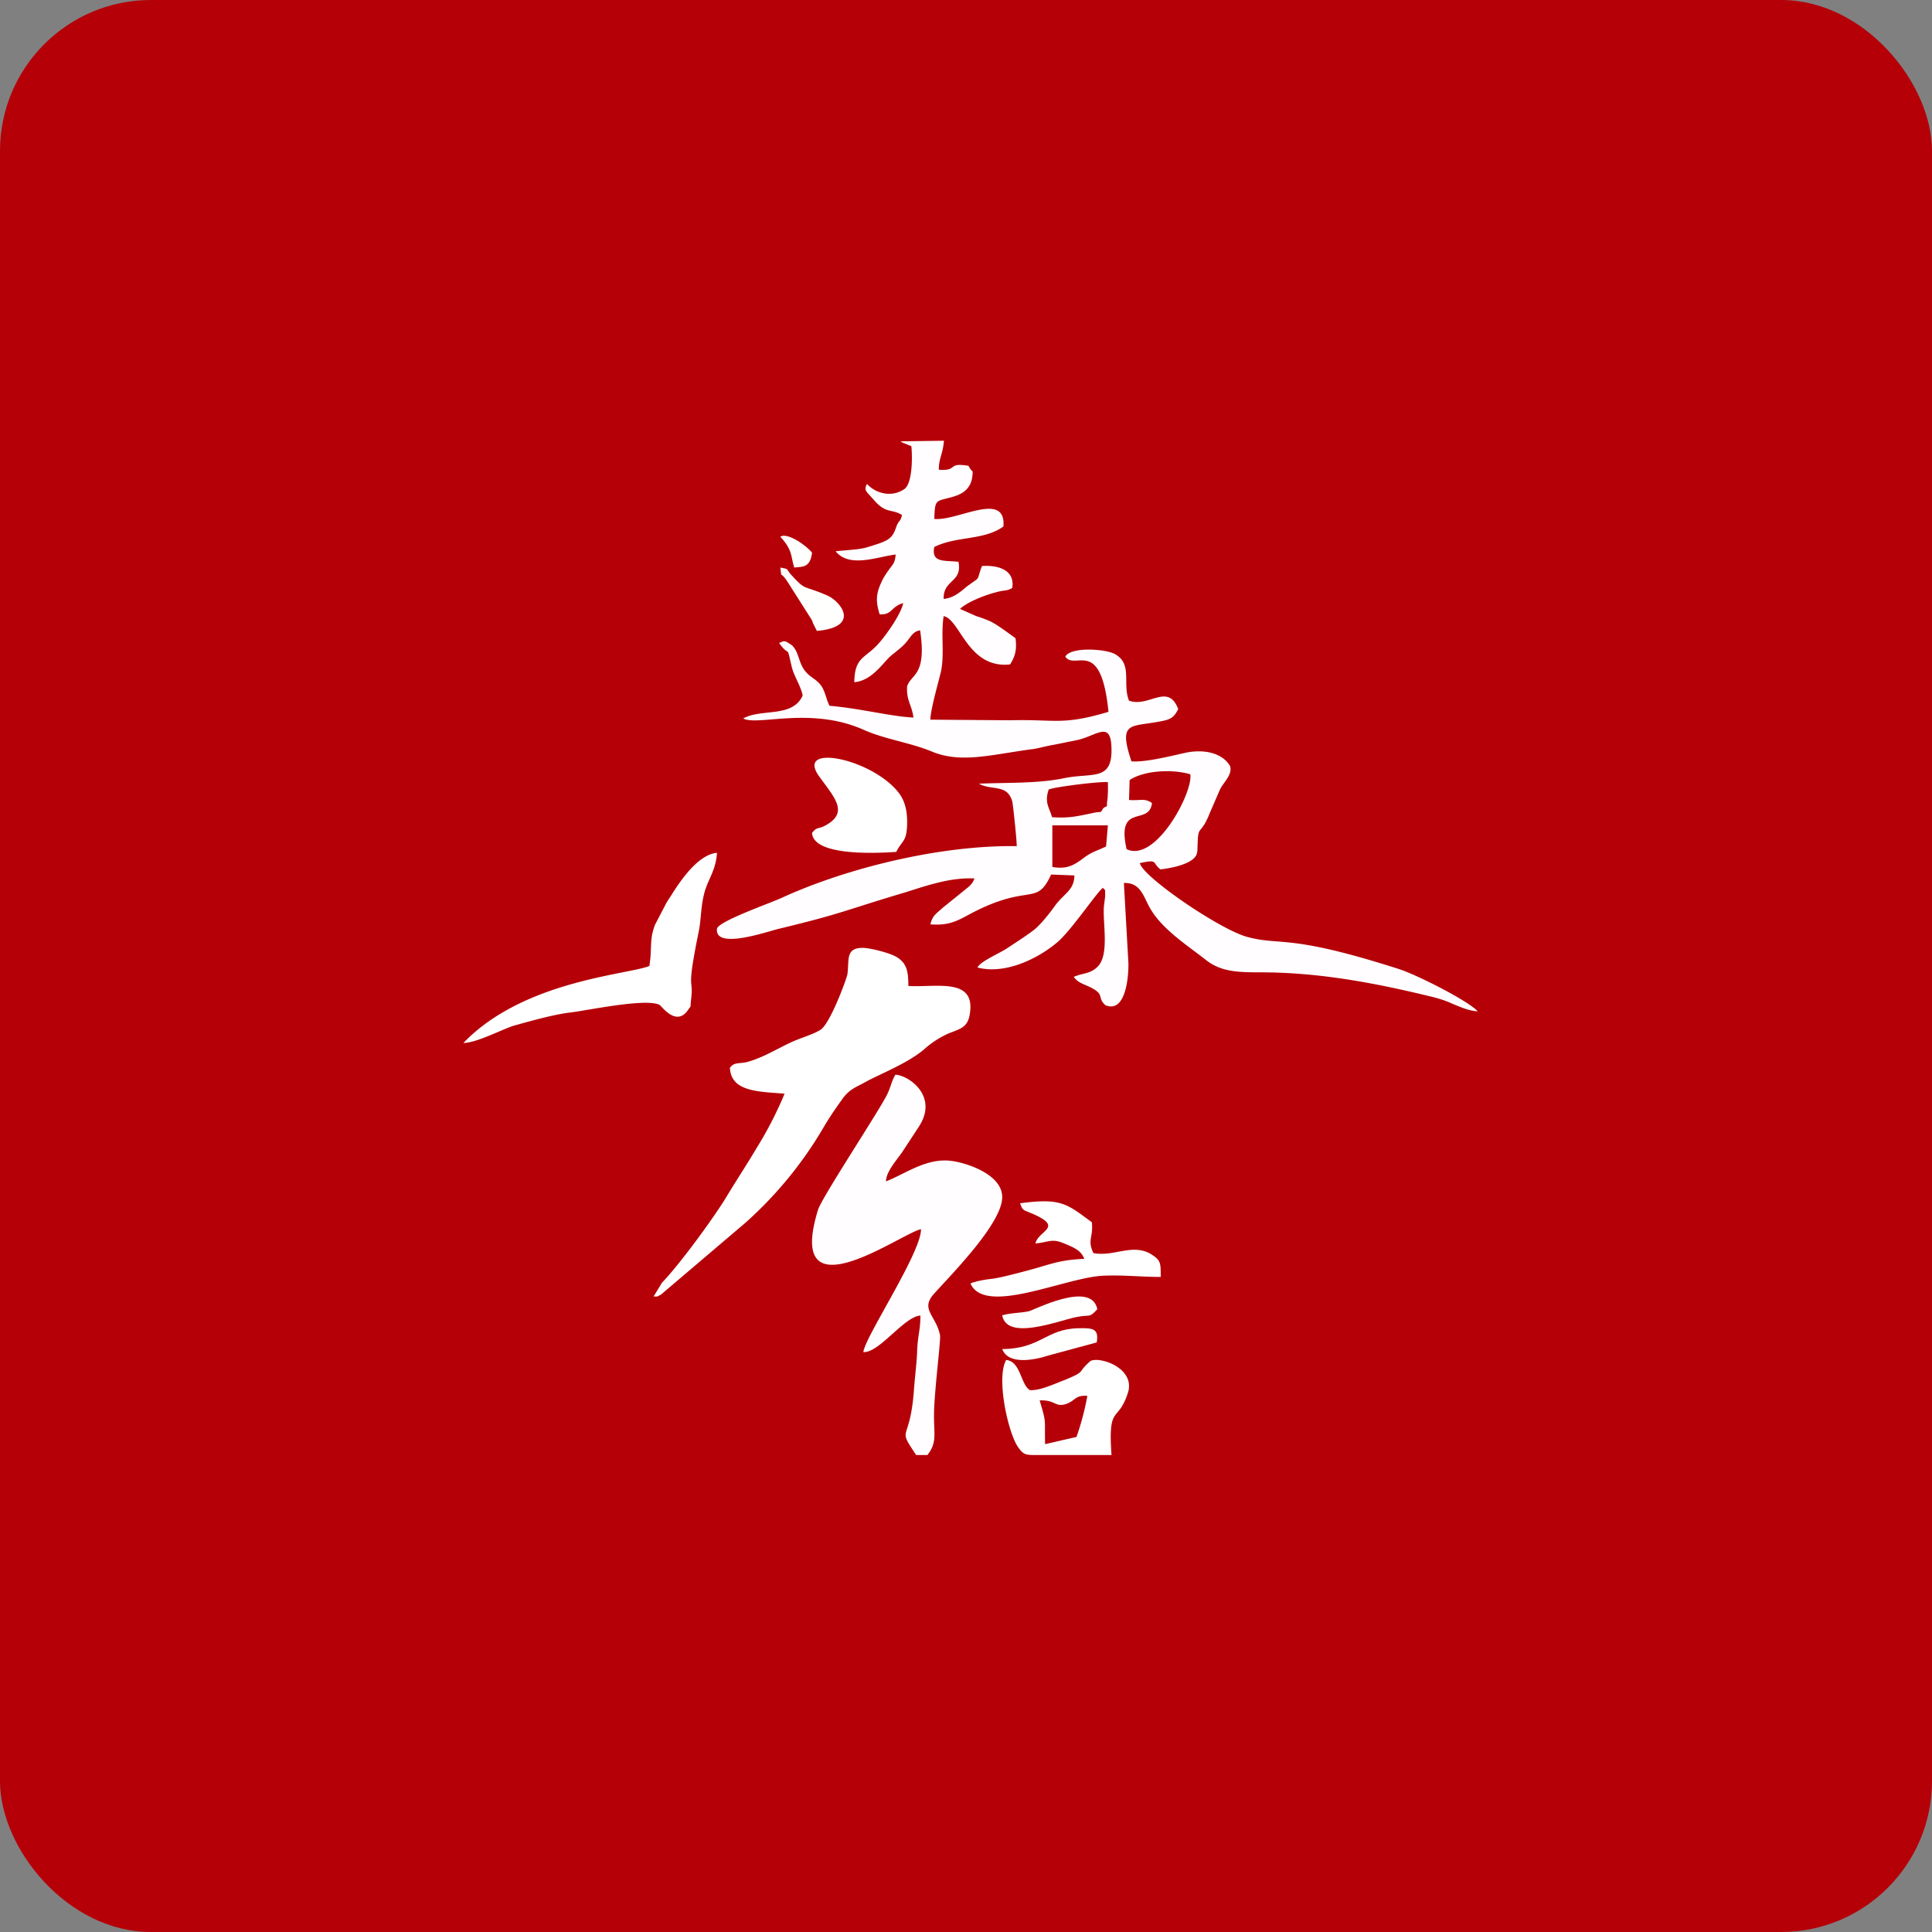 <!-- by FastBull --><svg xmlns="http://www.w3.org/2000/svg" width="64" height="64" viewBox="0 0 64 64"><rect x="0" y="0" width="64" height="64" fill="#808080" stroke="none"/><rect x="0" y="0" width="64" height="64" rx="5" ry="5" fill="#b50008" /><path fill="#b50008" d="M 2.75,2 L 61.55,2 L 61.55,60.80 L 2.75,60.80 L 2.75,2" /><path d="M 34.86,27.34 L 36.70,27.34 L 36.64,28.04 C 36.31,28.20 36.17,28.21 35.86,28.45 C 35.56,28.67 35.33,28.80 34.86,28.72 L 34.86,27.34 L 34.86,27.34 M 34.75,26.15 C 34.93,26.07 36.43,25.88 36.70,25.91 A 5.25,5.25 0 0,1 36.69,26.45 C 36.63,26.82 36.74,26.64 36.55,26.77 C 36.42,26.98 36.52,26.85 36.17,26.94 C 35.67,27.04 35.41,27.11 34.85,27.07 C 34.76,26.74 34.59,26.60 34.74,26.15 L 34.75,26.15 M 37.42,25.84 C 37.90,25.52 38.84,25.47 39.43,25.65 C 39.53,26.24 38.29,28.59 37.32,28.13 C 36.97,26.57 38.08,27.38 38.16,26.60 C 37.91,26.43 37.79,26.53 37.40,26.50 L 37.42,25.85 L 37.42,25.84 M 30.19,14.78 C 30.23,15.18 30.22,16.01 29.96,16.20 C 29.54,16.49 29.01,16.35 28.72,16.03 C 28.62,16.22 28.68,16.26 28.82,16.42 L 28.93,16.54 C 29.35,17.04 29.53,16.84 29.88,17.06 C 29.83,17.28 29.80,17.21 29.71,17.40 L 29.67,17.51 C 29.54,17.88 29.36,17.93 28.79,18.11 C 28.60,18.17 28.46,18.19 28.24,18.21 L 27.68,18.26 C 28.14,18.83 29.06,18.44 29.67,18.37 C 29.65,18.62 29.60,18.67 29.47,18.84 C 29.37,18.98 29.26,19.14 29.21,19.26 C 29.02,19.66 29,19.91 29.14,20.35 C 29.56,20.38 29.51,20.09 29.92,19.98 C 29.85,20.34 29.36,21.03 29.12,21.30 C 28.67,21.82 28.31,21.74 28.30,22.60 C 28.82,22.55 29.14,22.11 29.45,21.78 C 29.59,21.65 29.85,21.47 29.99,21.31 C 30.18,21.10 30.23,20.92 30.48,20.88 C 30.71,22.41 30.17,22.32 30.05,22.74 C 30.02,23.21 30.20,23.33 30.26,23.77 C 29.48,23.73 28.52,23.47 27.48,23.38 C 27.38,23.20 27.35,22.95 27.22,22.74 C 27.05,22.49 26.86,22.46 26.69,22.25 C 26.45,21.98 26.48,21.62 26.24,21.38 L 26.15,21.32 C 25.97,21.20 25.96,21.24 25.81,21.30 C 26.18,21.82 26.04,21.28 26.23,22.10 C 26.30,22.39 26.53,22.73 26.59,23.04 C 26.25,23.79 25.23,23.46 24.62,23.80 C 25.09,24.06 26.86,23.39 28.62,24.18 C 29.29,24.48 30.14,24.60 30.83,24.88 C 31.81,25.30 32.77,25.01 34.17,24.82 C 34.37,24.80 34.66,24.71 34.92,24.67 L 35.71,24.51 C 36.37,24.35 36.82,23.84 36.82,24.86 C 36.82,25.88 36.16,25.59 35.24,25.78 C 34.37,25.96 33.36,25.92 32.43,25.96 C 32.85,26.20 33.36,25.96 33.53,26.54 C 33.56,26.64 33.69,27.92 33.68,28.03 C 31.16,27.99 28.06,28.75 25.90,29.74 C 25.54,29.91 23.78,30.52 23.75,30.77 C 23.68,31.47 25.41,30.86 25.79,30.77 C 27.95,30.25 28,30.15 29.99,29.56 C 30.66,29.35 31.47,29.06 32.28,29.10 C 32.22,29.28 32.10,29.37 31.96,29.48 L 31.23,30.07 C 31,30.28 30.89,30.33 30.82,30.62 C 31.33,30.66 31.61,30.56 32,30.35 C 34.10,29.19 34.31,30.08 34.82,28.97 L 35.59,29 C 35.59,29.47 35.26,29.60 34.98,29.96 C 34.81,30.20 34.51,30.59 34.27,30.79 C 34,31 33.59,31.26 33.35,31.42 C 33.11,31.58 32.47,31.85 32.38,32.05 C 33.30,32.29 34.38,31.76 35.03,31.21 C 35.49,30.82 36.39,29.48 36.54,29.41 C 36.64,29.57 36.60,29.35 36.61,29.69 L 36.57,30.01 C 36.52,30.54 36.75,31.57 36.39,31.99 C 36.14,32.27 35.89,32.22 35.57,32.36 C 35.71,32.56 35.89,32.59 36.15,32.72 C 36.61,32.96 36.33,33.04 36.62,33.30 C 37.31,33.58 37.39,32.29 37.38,31.90 L 37.23,29.25 C 37.79,29.23 37.88,29.71 38.10,30.09 C 38.50,30.79 39.34,31.32 39.96,31.81 C 40.46,32.20 41.04,32.21 41.76,32.21 C 43.69,32.21 45.54,32.56 47.35,33 C 47.61,33.06 47.88,33.14 48.11,33.25 C 48.36,33.35 48.66,33.49 48.95,33.50 C 48.63,33.15 46.97,32.31 46.37,32.11 C 42.67,30.92 42.45,31.34 41.33,31.04 C 40.43,30.81 37.83,29.03 37.76,28.59 C 38.38,28.46 38.15,28.57 38.44,28.80 C 38.79,28.76 39.56,28.62 39.65,28.27 C 39.68,28.10 39.66,28.19 39.67,28.04 C 39.69,27.24 39.75,27.76 40.09,26.90 L 40.41,26.16 C 40.53,25.91 40.83,25.67 40.75,25.38 C 40.48,24.92 39.86,24.82 39.30,24.93 C 38.80,25.04 37.94,25.26 37.48,25.22 C 37.06,23.96 37.41,24.07 38.25,23.93 C 38.72,23.85 38.86,23.83 39.03,23.49 C 38.69,22.60 38.06,23.45 37.40,23.21 C 37.17,22.64 37.53,22.01 36.94,21.67 C 36.65,21.50 35.48,21.41 35.29,21.75 C 35.60,22.23 36.47,21.06 36.72,23.58 C 35.18,24.04 34.97,23.82 33.46,23.86 L 30.82,23.84 C 30.82,23.53 31.08,22.62 31.16,22.29 C 31.30,21.71 31.16,21.03 31.26,20.41 C 31.81,20.52 32.06,22.16 33.46,22.01 C 33.63,21.74 33.69,21.52 33.64,21.14 C 33.40,20.97 33.07,20.72 32.84,20.60 A 3.63,3.63 0 0,0 32.34,20.41 L 31.80,20.17 C 32.08,19.92 32.64,19.71 33.03,19.61 C 33.28,19.54 33.33,19.59 33.53,19.48 C 33.63,18.91 33.11,18.71 32.53,18.75 C 32.32,19.29 32.53,19.06 32.04,19.42 C 31.83,19.59 31.60,19.81 31.26,19.84 C 31.24,19.19 31.89,19.30 31.75,18.61 C 31.29,18.56 30.84,18.65 30.95,18.12 C 31.69,17.75 32.59,17.91 33.24,17.44 C 33.33,16.24 31.71,17.27 30.95,17.19 C 30.97,16.48 31.01,16.63 31.62,16.44 C 32.03,16.31 32.22,16.06 32.22,15.62 C 32.10,15.49 32.18,15.59 32.08,15.43 C 31.35,15.31 31.76,15.61 31.10,15.56 C 31.10,15.16 31.23,15.07 31.27,14.60 L 29.82,14.62 C 29.83,14.63 29.86,14.62 29.87,14.65 L 30.19,14.78 L 30.19,14.78 M 29.35,39.13 C 29.35,38.83 29.69,38.44 29.87,38.19 L 30.44,37.32 C 31.10,36.31 30.10,35.62 29.66,35.60 C 29.51,35.87 29.53,35.95 29.40,36.23 C 29.20,36.68 27.24,39.64 27.10,40.07 C 25.98,43.70 29.90,40.82 30.51,40.72 C 30.51,41.51 28.65,44.29 28.60,44.79 C 29.13,44.82 29.95,43.61 30.49,43.58 C 30.49,44.08 30.39,44.27 30.38,44.81 C 30.36,45.23 30.30,45.66 30.27,46.12 C 30.13,47.84 29.70,47.23 30.35,48.20 L 30.72,48.20 C 31.04,47.80 30.94,47.53 30.94,46.90 C 30.94,46.14 31.17,44.40 31.14,44.23 C 31.01,43.58 30.48,43.38 30.93,42.87 C 31.50,42.23 33.22,40.51 33.20,39.64 C 33.18,38.86 31.91,38.49 31.46,38.45 C 30.66,38.37 29.96,38.90 29.36,39.13 L 29.35,39.13" fill="#fffdff" /><path d="M 24.18,35.37 C 24.21,36.18 25.17,36.16 25.99,36.23 A 12.39,12.39 0 0,1 25.07,38.02 C 24.72,38.61 24.38,39.12 24.02,39.72 C 23.61,40.38 22.52,41.88 21.93,42.49 L 21.65,42.95 C 21.86,42.94 21.71,42.97 21.89,42.89 L 24.70,40.50 C 25.75,39.56 26.62,38.49 27.32,37.28 C 27.52,36.95 27.70,36.69 27.88,36.44 C 28.13,36.07 28.36,36.02 28.73,35.81 C 29.22,35.55 30.04,35.23 30.59,34.78 A 3.15,3.15 0 0,1 31.43,34.23 C 31.88,34.06 32.09,34.01 32.14,33.48 C 32.25,32.38 30.95,32.72 30.09,32.66 C 30.09,32.20 30.05,31.90 29.68,31.69 C 29.47,31.57 28.84,31.40 28.57,31.40 C 27.99,31.40 28.14,31.83 28.07,32.28 C 28.04,32.44 27.49,33.94 27.17,34.12 C 26.91,34.28 26.49,34.39 26.18,34.54 C 25.69,34.77 25.23,35.06 24.71,35.19 C 24.43,35.24 24.32,35.19 24.18,35.37 L 24.18,35.37 M 21.51,32 C 20.79,32.29 17.34,32.48 15.35,34.55 C 15.80,34.54 16.56,34.13 17.01,33.98 C 17.55,33.83 18.32,33.61 18.89,33.54 C 19.37,33.49 21.41,33.05 21.85,33.29 C 21.93,33.34 22.40,34.02 22.79,33.46 C 22.90,33.29 22.86,33.44 22.89,33.14 C 22.99,32.33 22.72,32.96 23.13,30.94 C 23.24,30.44 23.20,30.07 23.34,29.55 C 23.47,29.10 23.72,28.81 23.75,28.25 C 23.12,28.31 22.54,29.17 22.21,29.70 L 22.11,29.85 L 22.08,29.90 L 21.70,30.63 C 21.50,31.14 21.61,31.41 21.51,32 M 26.90,27.59 C 26.94,28.33 28.84,28.28 29.69,28.22 C 29.89,27.82 30.03,27.90 30.05,27.31 C 30.06,26.90 29.99,26.57 29.80,26.30 C 28.96,25.15 26.33,24.59 27.13,25.71 C 27.64,26.42 28.12,26.90 27.37,27.33 C 27.08,27.49 27.08,27.37 26.90,27.59 L 26.90,27.59 M 34.44,46.39 C 34.96,46.37 34.94,46.61 35.28,46.52 C 35.64,46.41 35.59,46.21 36.02,46.24 A 8.78,8.78 0 0,1 35.66,47.60 L 34.62,47.84 C 34.60,46.95 34.67,47.17 34.44,46.39 L 34.44,46.39 M 37.36,46.15 C 37.63,45.34 36.47,44.93 36.13,45.08 C 35.64,45.50 36.02,45.40 35.28,45.71 C 34.93,45.84 34.46,46.07 34.12,46.05 C 33.81,45.88 33.82,45.10 33.33,45.05 C 32.99,45.66 33.40,47.47 33.72,47.93 C 33.91,48.20 33.97,48.20 34.36,48.20 L 36.82,48.20 C 36.70,46.49 37.03,47.16 37.36,46.15 L 37.36,46.15 M 34.30,41.19 C 34.72,41.16 34.83,41.01 35.25,41.19 C 35.64,41.35 35.81,41.44 35.92,41.70 C 35.06,41.74 34.82,41.88 34.03,42.09 C 32.61,42.47 33,42.30 32.35,42.45 L 32.21,42.49 A 0.32,0.32 0 0,0 32.15,42.52 C 32.63,43.60 35.30,42.31 36.55,42.26 C 37.18,42.23 37.81,42.30 38.45,42.30 C 38.45,41.91 38.46,41.78 38.24,41.62 C 37.59,41.12 36.93,41.65 36.22,41.51 C 36.01,41.06 36.22,41.02 36.17,40.49 C 35.33,39.87 35.15,39.68 33.79,39.86 C 33.88,40.09 33.87,40.07 34.14,40.18 C 35.29,40.66 34.40,40.75 34.30,41.19 L 34.30,41.19" fill="#fefffe" /><path d="M 33.20,44.69 C 33.40,45.22 34.25,45.06 34.74,44.90 L 36.33,44.47 C 36.41,44 36.19,43.99 35.72,44 C 34.65,44.02 34.48,44.68 33.20,44.69 L 33.20,44.69 M 33.20,43.58 C 33.37,44.42 35.03,43.76 35.65,43.63 C 36.15,43.53 36.06,43.68 36.35,43.37 C 36.16,42.39 34.21,43.42 34.07,43.44 C 33.68,43.51 33.55,43.48 33.20,43.57 L 33.20,43.58 M 27.06,20.90 C 28.53,20.77 27.85,19.91 27.39,19.72 C 26.59,19.37 26.71,19.60 26.19,19.02 C 26.02,18.82 26.15,18.86 25.85,18.80 C 25.91,19.24 25.81,18.85 26.08,19.26 L 26.90,20.55 L 26.93,20.64 L 27.02,20.82 L 27.06,20.90 L 27.06,20.90 M 25.85,17.78 C 26.19,18.15 26.20,18.33 26.27,18.66 L 26.31,18.80 C 26.57,18.77 26.84,18.82 26.90,18.31 C 26.74,18.09 26.08,17.62 25.85,17.78 L 25.85,17.78" fill="#fffffe" /></svg>